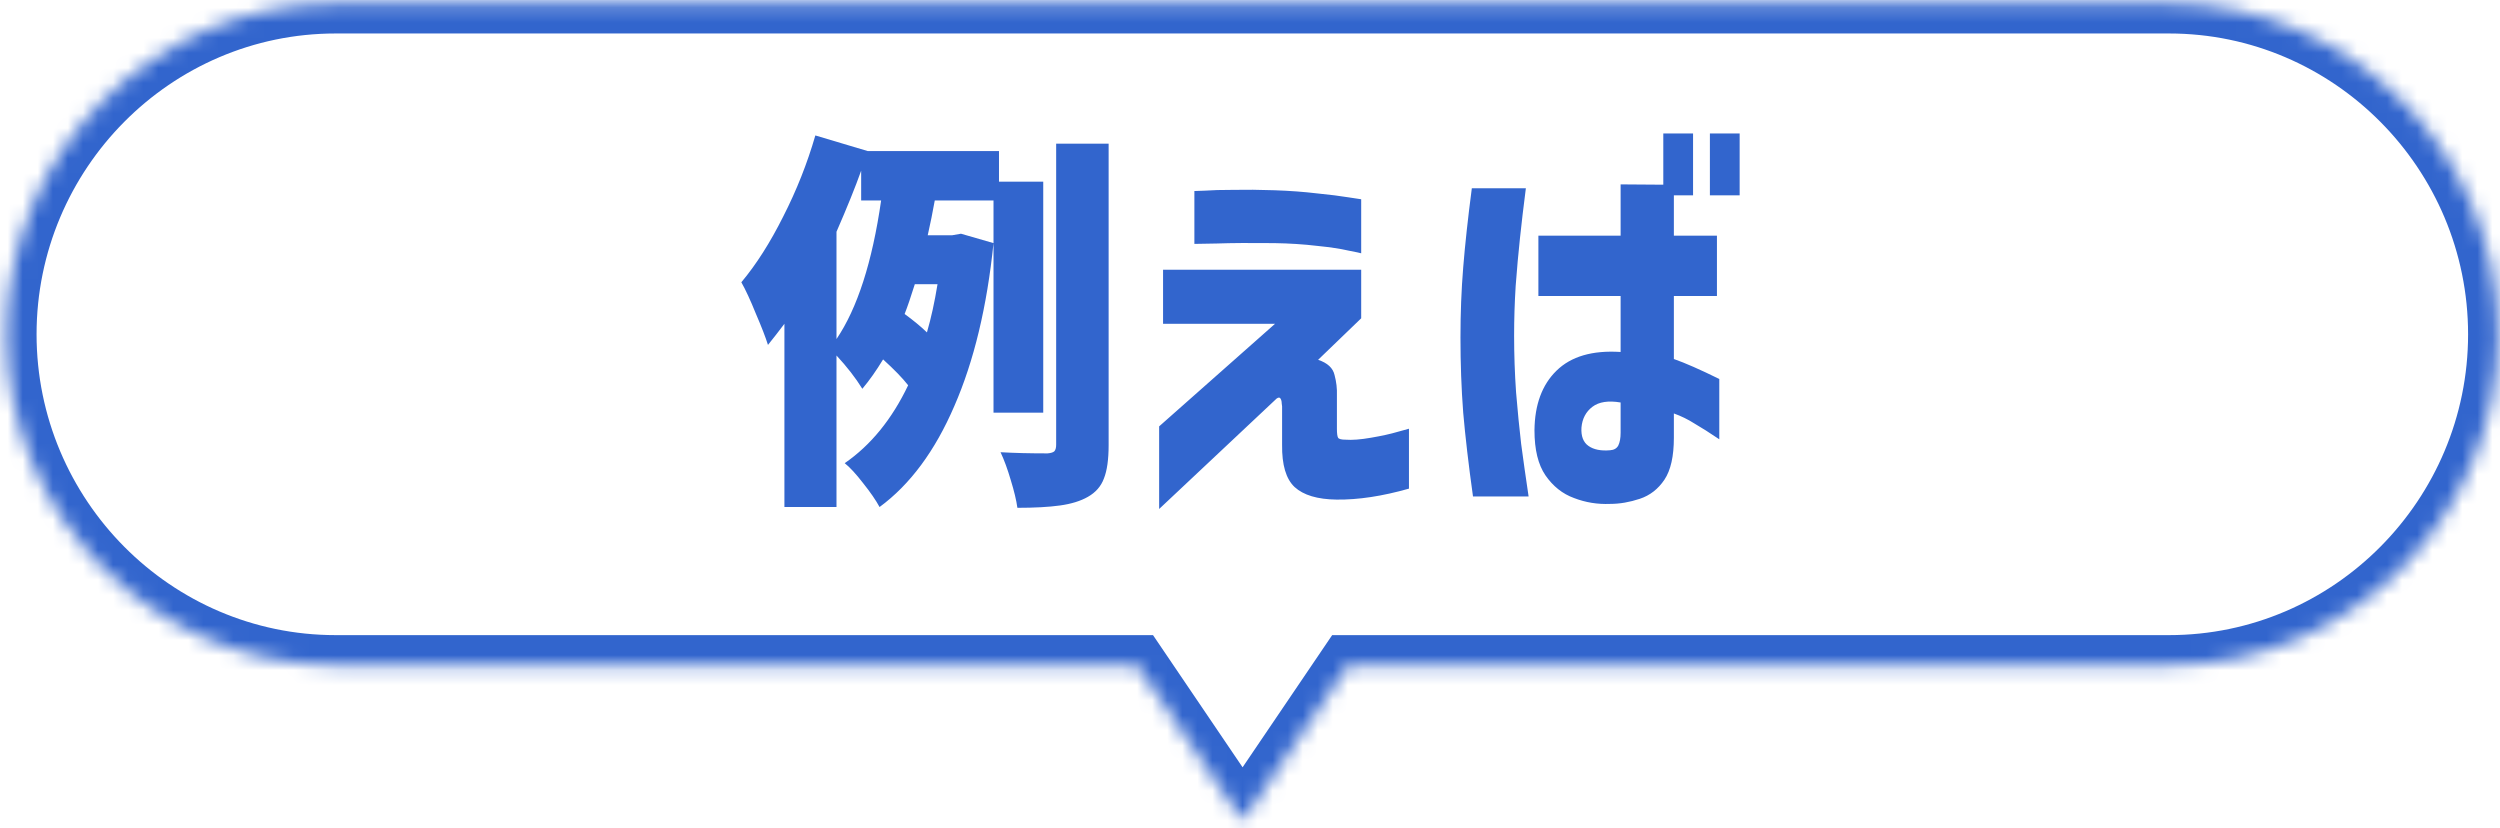 <svg width="166" height="55" viewBox="0 0 166 55" fill="none" xmlns="http://www.w3.org/2000/svg">
<mask id="path-1-inside-1_4701_1180" fill="white">
<path d="M144.023 0.223C156.095 0.223 165.881 10.126 165.881 22.198C165.881 34.269 156.096 44.172 144.024 44.172H89.517L82.508 54.513L75.499 44.172H22.284C10.213 44.172 0.428 34.269 0.428 22.198C0.428 10.127 10.213 0.223 22.284 0.223H144.023Z"/>
</mask>
<path d="M165.881 22.198L167.881 22.198V22.198H165.881ZM144.024 44.172L144.024 46.172L144.024 46.172L144.024 44.172ZM89.517 44.172V42.172H88.456L87.861 43.05L89.517 44.172ZM82.508 54.513L80.852 55.635L82.508 58.078L84.163 55.635L82.508 54.513ZM75.499 44.172L77.155 43.05L76.56 42.172H75.499V44.172ZM22.284 44.172L22.284 46.172H22.284V44.172ZM0.428 22.198L-1.572 22.198L-1.572 22.198L0.428 22.198ZM22.284 0.223L22.284 -1.777L22.284 -1.777L22.284 0.223ZM144.023 0.223V2.223C154.976 2.223 163.881 11.217 163.881 22.198H165.881H167.881C167.881 9.036 157.213 -1.777 144.023 -1.777V0.223ZM165.881 22.198L163.881 22.198C163.881 33.178 154.977 42.172 144.024 42.172L144.024 44.172L144.024 46.172C157.214 46.172 167.881 35.359 167.881 22.198L165.881 22.198ZM144.024 44.172V42.172H89.517V44.172V46.172H144.024V44.172ZM89.517 44.172L87.861 43.05L80.852 53.391L82.508 54.513L84.163 55.635L91.172 45.294L89.517 44.172ZM82.508 54.513L84.163 53.391L77.155 43.05L75.499 44.172L73.844 45.294L80.852 55.635L82.508 54.513ZM75.499 44.172V42.172H22.284V44.172V46.172H75.499V44.172ZM22.284 44.172L22.284 42.172C11.332 42.172 2.428 33.178 2.428 22.198L0.428 22.198L-1.572 22.198C-1.572 35.359 9.094 46.172 22.284 46.172L22.284 44.172ZM0.428 22.198H2.428C2.428 11.217 11.332 2.223 22.284 2.223L22.284 0.223L22.284 -1.777C9.094 -1.777 -1.572 9.036 -1.572 22.198H0.428ZM22.284 0.223V2.223H144.023V0.223V-1.777H22.284V0.223Z" fill="#3265CD" mask="url(#path-1-inside-1_4701_1180)"/>
<path d="M65.969 27.401V13.309H62.069C61.93 14.089 61.774 14.861 61.601 15.623H63.213L63.811 15.519L65.969 16.143C65.536 20.372 64.669 23.978 63.369 26.959C62.086 29.941 60.431 32.176 58.403 33.667C58.16 33.217 57.796 32.688 57.311 32.081C56.843 31.474 56.436 31.032 56.089 30.755C57.822 29.559 59.226 27.834 60.301 25.581C59.92 25.096 59.365 24.524 58.637 23.865C58.186 24.61 57.727 25.261 57.259 25.815C56.808 25.087 56.236 24.351 55.543 23.605V33.667H52.085V21.499C51.721 21.985 51.357 22.453 50.993 22.903C50.837 22.401 50.568 21.707 50.187 20.823C49.823 19.922 49.502 19.229 49.225 18.743C50.213 17.564 51.14 16.108 52.007 14.375C52.891 12.642 53.602 10.848 54.139 8.993L57.623 10.033H66.333V12.061H69.271V27.401H65.969ZM73.613 29.559C73.613 30.512 73.509 31.249 73.301 31.769C73.11 32.289 72.755 32.697 72.235 32.991C71.75 33.269 71.134 33.459 70.389 33.563C69.644 33.667 68.699 33.719 67.555 33.719C67.486 33.217 67.338 32.601 67.113 31.873C66.905 31.163 66.68 30.547 66.437 30.027C67.321 30.079 68.361 30.105 69.557 30.105C69.765 30.088 69.912 30.044 69.999 29.975C70.086 29.889 70.129 29.741 70.129 29.533V9.539H73.613V29.559ZM55.543 22.513C56.93 20.468 57.918 17.4 58.507 13.309H57.181V11.333C56.8 12.408 56.254 13.76 55.543 15.389V22.513ZM60.743 18.873C60.483 19.705 60.258 20.364 60.067 20.849C60.639 21.265 61.133 21.672 61.549 22.071C61.826 21.118 62.06 20.052 62.251 18.873H60.743ZM79.307 16.195V12.685C79.307 12.685 79.541 12.677 80.009 12.659C80.477 12.624 81.11 12.607 81.907 12.607C82.722 12.59 83.632 12.598 84.637 12.633C85.642 12.668 86.578 12.737 87.445 12.841C88.312 12.928 89.005 13.014 89.525 13.101C90.062 13.188 90.348 13.231 90.383 13.231V16.819C90.348 16.802 90.062 16.741 89.525 16.637C89.005 16.516 88.312 16.412 87.445 16.325C86.578 16.221 85.634 16.16 84.611 16.143C83.051 16.126 81.777 16.134 80.789 16.169C79.818 16.186 79.324 16.195 79.307 16.195ZM77.227 21.499V17.911H90.383V21.135L87.523 23.891C88.147 24.099 88.511 24.437 88.615 24.905C88.736 25.356 88.788 25.806 88.771 26.257C88.771 26.621 88.771 27.011 88.771 27.427C88.771 27.843 88.771 28.172 88.771 28.415C88.771 28.658 88.771 28.675 88.771 28.467C88.771 28.779 88.797 28.979 88.849 29.065C88.901 29.152 89.066 29.195 89.343 29.195C89.776 29.23 90.34 29.186 91.033 29.065C91.744 28.944 92.333 28.814 92.801 28.675C93.286 28.537 93.538 28.467 93.555 28.467V32.445C91.787 32.948 90.184 33.191 88.745 33.173C87.48 33.156 86.552 32.879 85.963 32.341C85.391 31.804 85.114 30.868 85.131 29.533C85.131 29.204 85.131 28.849 85.131 28.467C85.131 28.069 85.131 27.73 85.131 27.453C85.131 27.159 85.131 27.003 85.131 26.985C85.131 26.968 85.122 26.898 85.105 26.777C85.105 26.656 85.079 26.552 85.027 26.465C84.975 26.378 84.888 26.378 84.767 26.465L76.967 33.797V28.311L84.663 21.499H77.227ZM97.729 12.503H101.317C101.161 13.716 101.031 14.817 100.927 15.805C100.823 16.776 100.727 17.833 100.641 18.977C100.571 20.104 100.537 21.204 100.537 22.279C100.537 23.544 100.58 24.801 100.667 26.049C100.771 27.297 100.883 28.441 101.005 29.481C101.143 30.521 101.308 31.683 101.499 32.965H97.807C97.512 30.851 97.296 28.996 97.157 27.401C97.035 25.806 96.975 24.142 96.975 22.409C96.975 20.797 97.035 19.246 97.157 17.755C97.278 16.247 97.469 14.496 97.729 12.503ZM102.149 19.653V15.649H107.609V12.243L111.145 12.269V15.649H114.005V19.653H111.145V23.839C111.89 24.099 112.895 24.541 114.161 25.165V29.169C113.519 28.736 112.973 28.389 112.523 28.129C112.089 27.852 111.63 27.627 111.145 27.453V29.065C111.145 30.296 110.937 31.223 110.521 31.847C110.105 32.471 109.559 32.896 108.883 33.121C108.207 33.346 107.548 33.459 106.907 33.459C106.075 33.494 105.277 33.364 104.515 33.069C103.752 32.792 103.119 32.289 102.617 31.561C102.131 30.851 101.889 29.854 101.889 28.571C101.906 26.872 102.391 25.555 103.345 24.619C104.315 23.666 105.737 23.25 107.609 23.371V19.653H102.149ZM106.907 29.897C107.167 29.88 107.349 29.776 107.453 29.585C107.557 29.377 107.609 29.091 107.609 28.727V26.725C106.794 26.587 106.17 26.682 105.737 27.011C105.303 27.34 105.061 27.8 105.009 28.389C104.974 28.961 105.13 29.369 105.477 29.611C105.823 29.854 106.3 29.949 106.907 29.897ZM110.443 12.971V8.863H112.419V12.971H110.443ZM113.537 12.971V8.863H115.513V12.971H113.537Z" fill="#3265CD"/>
</svg>

